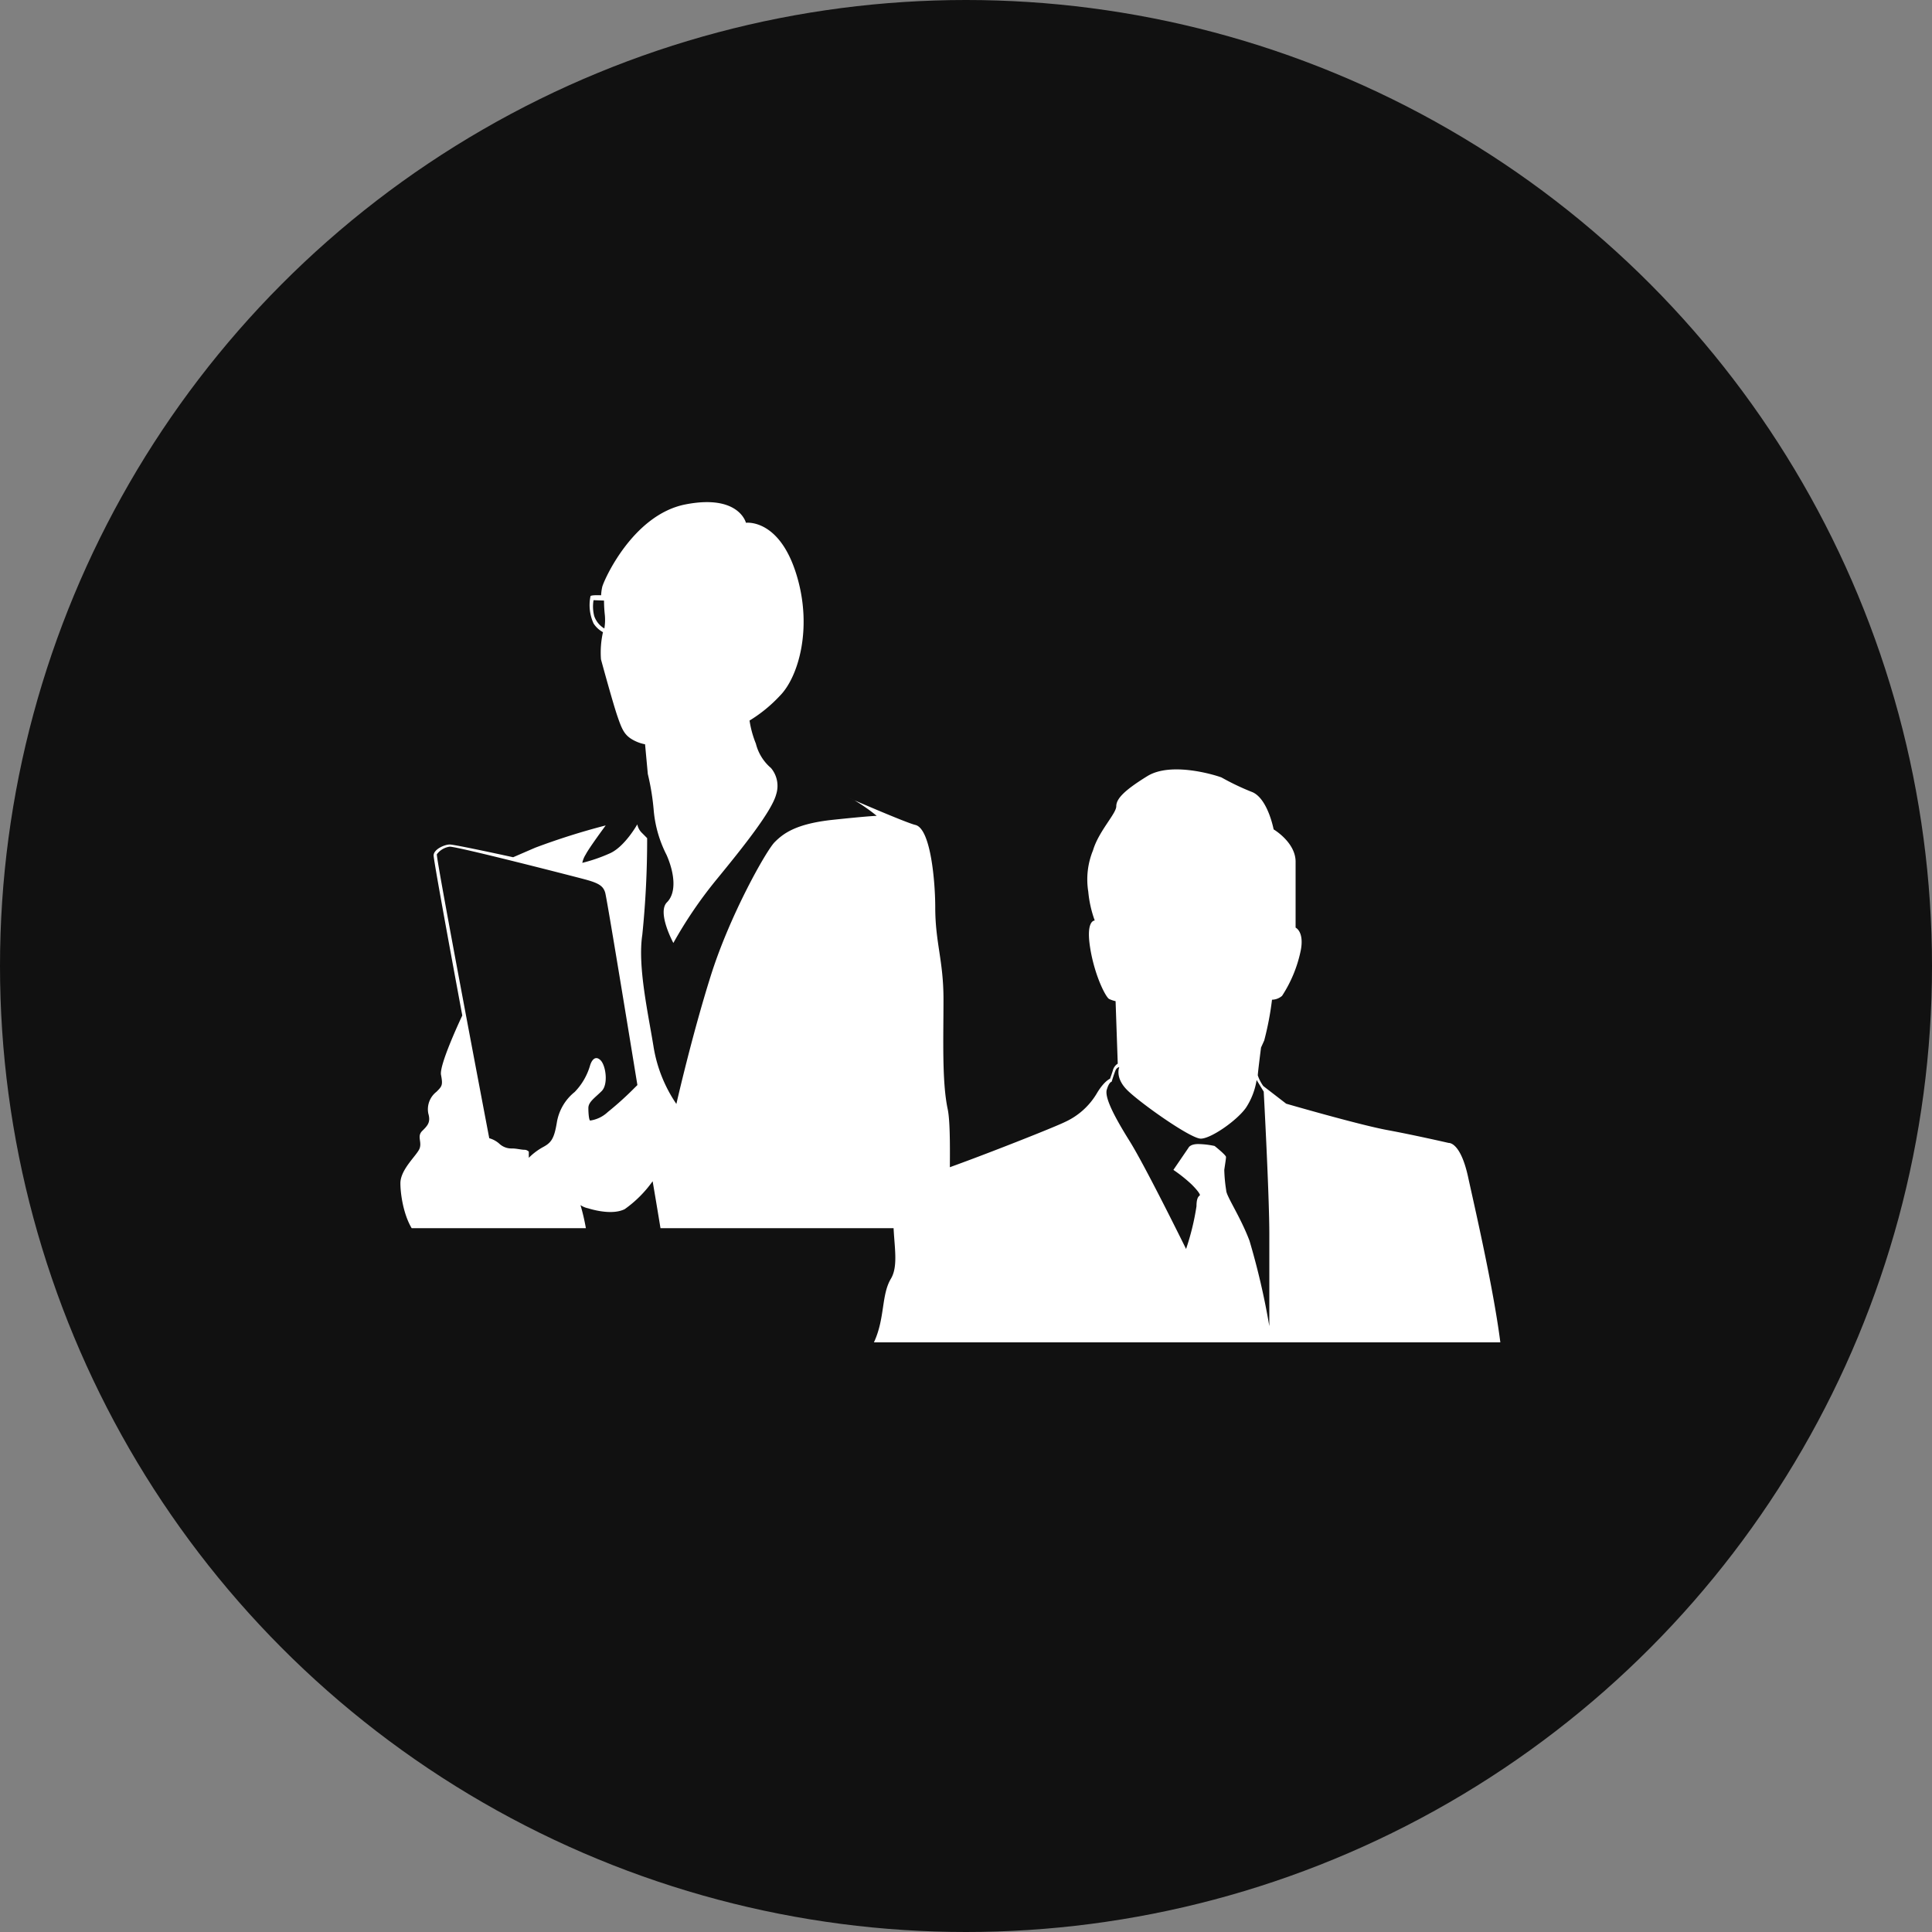 <svg xmlns="http://www.w3.org/2000/svg" xmlns:xlink="http://www.w3.org/1999/xlink" width="211" height="211" viewBox="0 0 211 211">
  <rect x="0" y="0" width="211" height="211" fill="#808080" stroke="none"/>
  <defs>
    <clipPath id="clip-path">
      <rect id="長方形_1208" data-name="長方形 1208" width="79.911" height="66.602" transform="translate(0 0)" fill="none"/>
    </clipPath>
    <clipPath id="clip-path-2">
      <rect id="長方形_1209" data-name="長方形 1209" width="101.856" height="87.022" fill="none"/>
    </clipPath>
  </defs>
  <g id="index_fegure_03" transform="translate(-1244 -1339)">
    <circle id="feature_fegure_01" cx="105.5" cy="105.5" r="105.5" transform="translate(1244 1339)" fill="#111"/>
    <g id="グループ_406" data-name="グループ 406" transform="translate(1125.751 1587.999)">
      <g id="グループ_405" data-name="グループ 405" transform="translate(207 -168.999)" clip-path="url(#clip-path)">
        <path id="パス_1916" data-name="パス 1916" d="M70.484,150.969l.96-.96v-3.842c0-.92.015-4.5.037-8.555,0,0,1.119-11.532,1.428-12.261s.729.729,1.243.21,1.134-6.307,1.134-7.815,1.314-9.884,1.692-12.331,1.413-6.215,1.034-8,0-3.86-.846-6.12,0-2.167,0-5.273-.659-6.215-.659-11.3S73.542,56.927,72.7,53.063s-2.12-3.716-2.12-3.716-3.672-.846-6.73-1.413-11.017-2.874-11.017-2.874l-2.5-1.928a4.395,4.395,0,0,1-.6-1.163c0-.284.353-3.039.353-3.039l.349-.777a32.77,32.77,0,0,0,.85-4.449,1.725,1.725,0,0,0,1.1-.423A14.373,14.373,0,0,0,54.429,28.3c.387-2.046-.567-2.469-.567-2.469v-7.2c0-2.116-2.4-3.529-2.4-3.529s-.659-3.507-2.447-4.117a27.467,27.467,0,0,1-3.249-1.557c-.751-.28-5.508-1.74-8.1-.14s-3.389,2.495-3.389,3.293-1.928,2.73-2.539,4.806a8.4,8.4,0,0,0-.519,4.519,12.539,12.539,0,0,0,.707,3.15s-.99-.07-.5,2.991,1.722,5.413,2.076,5.579a3.38,3.38,0,0,0,.7.236l.236,6.826a1.228,1.228,0,0,0-.537.755c-.187.585-.309.894-.309.894s-.637.236-1.45,1.612A7.794,7.794,0,0,1,28.69,47.05c-1.553.776-14.652,5.895-15.569,5.895s-2.756.637-3.109,3.533.71,5.932-.349,7.7-.633,4.305-1.84,6.918-1.836,6.285-2.469,8.967-1.98,5.155-1.98,8.827-1.762,10.38-1.126,12,7.908,7.275,10.167,9.534,6.145,4.235,6.145,4.732-.92,8.261-1.413,12.077S16.087,140,16.087,140s1.358,1.063,1.95,1.428a13.7,13.7,0,0,0,4.393,1.38s1.328,49.846,1.328,54.162-1.84,14.082-2.477,21.762,1.045,23.384,1.045,23.892.95.953.95.953-3.639,4.438-4.081,8.677-.037,10.84,4.482,10.84,8.243-7.837,8.243-9.876-.441-4.563-.121-4.883.522,0,1.483-.96a5.8,5.8,0,0,0,1.277-1.8l-.077-1.88a31.039,31.039,0,0,0,1.987-6.4c1.115-4.721,0-13.125,1.081-20.687s2.521-24.838,4.861-36.359,3.709-30.483,3.709-30.483,2.16,12.842,3,21.96,1.2,24.845,1.976,34.206,0,22.678,0,26.821a15.679,15.679,0,0,0,1.082,6.359l.96.659-.3,3.724s0,.361.96,1.317a17.355,17.355,0,0,0,3.363,2.16l2.035-.357.243.239c.243.239,1.325,4.739,3.062,7.5s9.181,5.582,11.584,5.159.6-5.88.236-7.437a20.166,20.166,0,0,0-2.878-5.406c-1.258-1.917-4.68-5.817-4.68-5.817v-8.04c0-1.8-.843-4.559,0-7.679s0-10.561,0-16.8,0-35.642.96-42.125,2.76-15.237,2.76-15.237M33.245,43.522c.246-.846.526-.858.526-.858s.287-.934.427-1.251a.576.576,0,0,1,.412-.353s-.515,1.13.846,2.5,6.922,5.317,8.051,5.317,4-2.024,4.942-3.389a7.666,7.666,0,0,0,1.155-3.014l.777,1.269s.611,11.3.611,15.584V69.353a79.71,79.71,0,0,0-2.164-9.321c-.99-2.634-2.546-4.894-2.546-5.508a16.714,16.714,0,0,1-.21-2.233c.1-.707.188-1.2.188-1.413s-1.244-1.2-1.244-1.2a9.047,9.047,0,0,0-1.792-.21c-.89,0-1.056.4-1.056.4L40.516,52.29a16.133,16.133,0,0,1,1.976,1.575c.758.754.92,1.081.92,1.178s-.375.07-.375,1.221A27.312,27.312,0,0,1,41.9,60.926s-4.423-8.99-6.16-11.771-2.745-4.787-2.5-5.634M20.606,96.093s-1.52-1.06-1.52-1.52.056-.512.692-1.148a13.413,13.413,0,0,0,1.535-3.054ZM53.3,119.463s-.7-.846-1.2-1.516a19.131,19.131,0,0,1-1.851-2.366c-.213-.563-.53-1.218-.655-1.516s-.526-1.06-.335-1.255a1.81,1.81,0,0,1,1.111-.6c.479,0,2.6-.107,2.775-.107a4.209,4.209,0,0,0,2.259-.07c1.038-.409,1.854-.972,1.957-1.766s-.3-.917-.3-.917H55.173a14.307,14.307,0,0,0-1.91-.39c-.828-.088-.986.158-1.674.158s-2.715-.317-3.657-.317-1.317.449-2.495.449-3.695.3-4.166.21a8.925,8.925,0,0,1-.964-.258l.177-.294s-6.675-4.438-9.217-5.711a38.638,38.638,0,0,1-6.774-4.471,2.921,2.921,0,0,0-1.178-.846l-1.038-4.8,38.979-7.815L67.375,116.9Z" transform="translate(-1.116 -4.522)" fill="#fff"/>
      </g>
    </g>
    <g id="グループ_408" data-name="グループ 408" transform="translate(1271 1386.113)">
      <g id="グループ_407" data-name="グループ 407" transform="translate(0 -0.001)" clip-path="url(#clip-path-2)">
        <path id="パス_1917" data-name="パス 1917" d="M62.9,33.036A10.2,10.2,0,0,0,62.682,36c.215.8,1.32,4.82,1.785,6.182s.724,1.971,1.464,2.471a4.373,4.373,0,0,0,1.567.628l.3,3.244a26.469,26.469,0,0,1,.651,4.048,13.23,13.23,0,0,0,1.394,4.788c.827,1.871,1.154,4.07.045,5.179s.7,4.439.7,4.439a47.221,47.221,0,0,1,4.692-6.9c2.939-3.583,6.06-7.5,6.538-9.333a3.037,3.037,0,0,0-.567-2.872A5.123,5.123,0,0,1,79.6,45.211a11.145,11.145,0,0,1-.692-2.522,15.661,15.661,0,0,0,3.308-2.7c2.042-2.048,3.654-7.528,1.747-13.457s-5.448-5.442-5.448-5.442-.757-3.141-6.589-2.01-8.993,8.445-9.109,9.028a5.058,5.058,0,0,0-.119.9s-1.022-.054-1.157.087a4.833,4.833,0,0,0,.33,2.987,2.836,2.836,0,0,0,1.029.955m-1.029-3.493c.073,0,1.144.042,1.144.042a14.483,14.483,0,0,0,.09,1.58,5.593,5.593,0,0,1-.055,1.468,2.537,2.537,0,0,1-1.106-1.362,4.156,4.156,0,0,1-.073-1.727m61.174,204.514c-3.557.08-4.734-.487-8.028-3.637-.4-.385-.811-.756-1.227-1.122l.909-.394-.727-.42a3.181,3.181,0,0,1-.724-2.179c0-1.449-.907-3.266-1.993-5.445s-4.173-21.77-4.173-21.77,5.714.631,6.532.631,8.894-2.545,9.528-4.179-5.762-35.067-6.262-35.567-4.81-1-4.81-1-1.449-4.173-4.266-11.7a65.876,65.876,0,0,0-6.012-12.335l.118-.119a5.068,5.068,0,0,0,.849-1.737,28.09,28.09,0,0,0-1.875-4.971c-.4-.676-.4-2.208-.134-2.208h1.91a23.782,23.782,0,0,0-.568-8.121c-1.092-3.628,0-10.256-.91-14.156s0-15.518-.635-18.511-.458-7.714-.458-11.976-.9-6.176-.9-10.073c0-2.573-.455-8.592-2.179-8.983-1.026-.238-7.349-2.991-7.349-2.991l.7.3a19.428,19.428,0,0,1,2.435,1.7s-.7,0-4.788.433-5.442,1.526-6.355,2.439-4.875,7.923-6.964,14.544-3.772,14.05-3.772,14.05a15.485,15.485,0,0,1-2.484-6.195c-.587-3.657-1.763-8.816-1.237-12.278a102.225,102.225,0,0,0,.529-10.553s-.087-.093-.551-.558a1.8,1.8,0,0,1-.525-.952s-1.362,2.435-2.984,3.16a17.809,17.809,0,0,1-3.022,1.045,2.723,2.723,0,0,1,.378-.923c.375-.731,2.179-3.166,2.179-3.166a75.567,75.567,0,0,0-7.708,2.436L53.09,57.617s-6.355-1.391-6.922-1.391-1.763.522-1.763,1.2S47.536,74.9,47.536,74.9s-2.541,5.355-2.323,6.486.112,1.24-.5,1.849a2.414,2.414,0,0,0-.888,2.371c.279.962-.077,1.317-.67,1.907s0,1.186-.288,1.926-2.09,2.259-2.09,3.782.567,5.14,2.522,6.269,2.57,2.138,4.048,2.138a12.316,12.316,0,0,1,5.224,1.692c.567.57-.263,2.529-1.218,5.051s-3.208,11.884-3.208,11.884a3.279,3.279,0,0,0,1.6,1.362,8.65,8.65,0,0,0,2.554.337,24.486,24.486,0,0,0-.343,5.24c0,3.945.817,43.218.817,52.883s-1.977,49.916-1.977,49.916.445.445,3.3.791a51.009,51.009,0,0,0,5.685.3,8.475,8.475,0,0,0-1.058,3.33c0,1.468.92,2.83,2.009,2.83H66.07c1.57,0,2.352-.577,2.891-2.208a7.821,7.821,0,0,0,.109-3.612s.574-.577.574-2.827,0-11.159-.474-16.668-.955-19.675-.955-23.075,1.09-13.749,1.5-16.81,0-9.191,0-12.656A68.259,68.259,0,0,1,71.55,145.43c.952-3.262.34-7.823.984-9.493s1.535-1.532,3.237,1.808S81.01,158.7,81.01,158.7s-2.313,34.978-1.769,36.272,8.371,2.788,8.371,2.788l4.807,34.753a19.9,19.9,0,0,0,4.221-.808,14.535,14.535,0,0,1,2.47-.525l.247-.026c.935.99,2.147,1.683,2.182,3.224a42.547,42.547,0,0,0,.507,5.019l1.157-.025-.3-6.416a5.451,5.451,0,0,1,4.99,1.666c2.49,2.381,5.98,4.269,9.381,4.192a23.443,23.443,0,0,0,8.761-2.359c.417-.429.564-2.483-2.99-2.4M57.849,86.666c-.292,1.743-.638,2.147-1.51,2.615a6.814,6.814,0,0,0-1.538,1.16v-.67a.673.673,0,0,0-.493-.205c-.32,0-.868-.144-1.333-.144a1.926,1.926,0,0,1-1.394-.519,2.806,2.806,0,0,0-1.1-.6S44.626,57.6,44.758,57.293a2.1,2.1,0,0,1,1.41-.83c.894,0,13.191,3.154,14.73,3.564s2.032.724,2.246,1.464,3.381,20.187,3.381,20.187l.135.82-.263.26a35.306,35.306,0,0,1-2.974,2.689,3.527,3.527,0,0,1-1.917.926c-.119,0-.2-.7-.2-1.368s.711-1.112,1.452-1.849.458-2.791-.119-3.365-.987,0-1.16.609a6.912,6.912,0,0,1-1.67,2.856,5.385,5.385,0,0,0-1.958,3.41M70.371,106.8a4.878,4.878,0,0,1-2.307,1.083c-.737,0-7.618-4.221-7.618-4.221a6.676,6.676,0,0,0,.872-3.221,22.945,22.945,0,0,0-.872-4.833,2.292,2.292,0,0,0,.83.349c.7.218,2.7.74,4,.093a12.838,12.838,0,0,0,3.048-3.048s2.327,13.511,2.045,13.8M103.6,158.227l-5.169-.683a27.894,27.894,0,0,1-.683-3.468c-.41-2.589-1.16-17.014-1.16-17.014h.58a3.065,3.065,0,0,0,1.263.237,2.324,2.324,0,0,0,1.157-.237s1.9.884,3.265,5.785.747,15.38.747,15.38m1.734-1.259c0-.782-.682-13-.682-13a44.469,44.469,0,0,1,2.285,5.07,98.694,98.694,0,0,1,2.583,9.8l-3.708-.3a3.5,3.5,0,0,1-.478-1.564" transform="translate(-24.048 -11.107)" fill="#fff"/>
      </g>
    </g>
  </g>
</svg>
